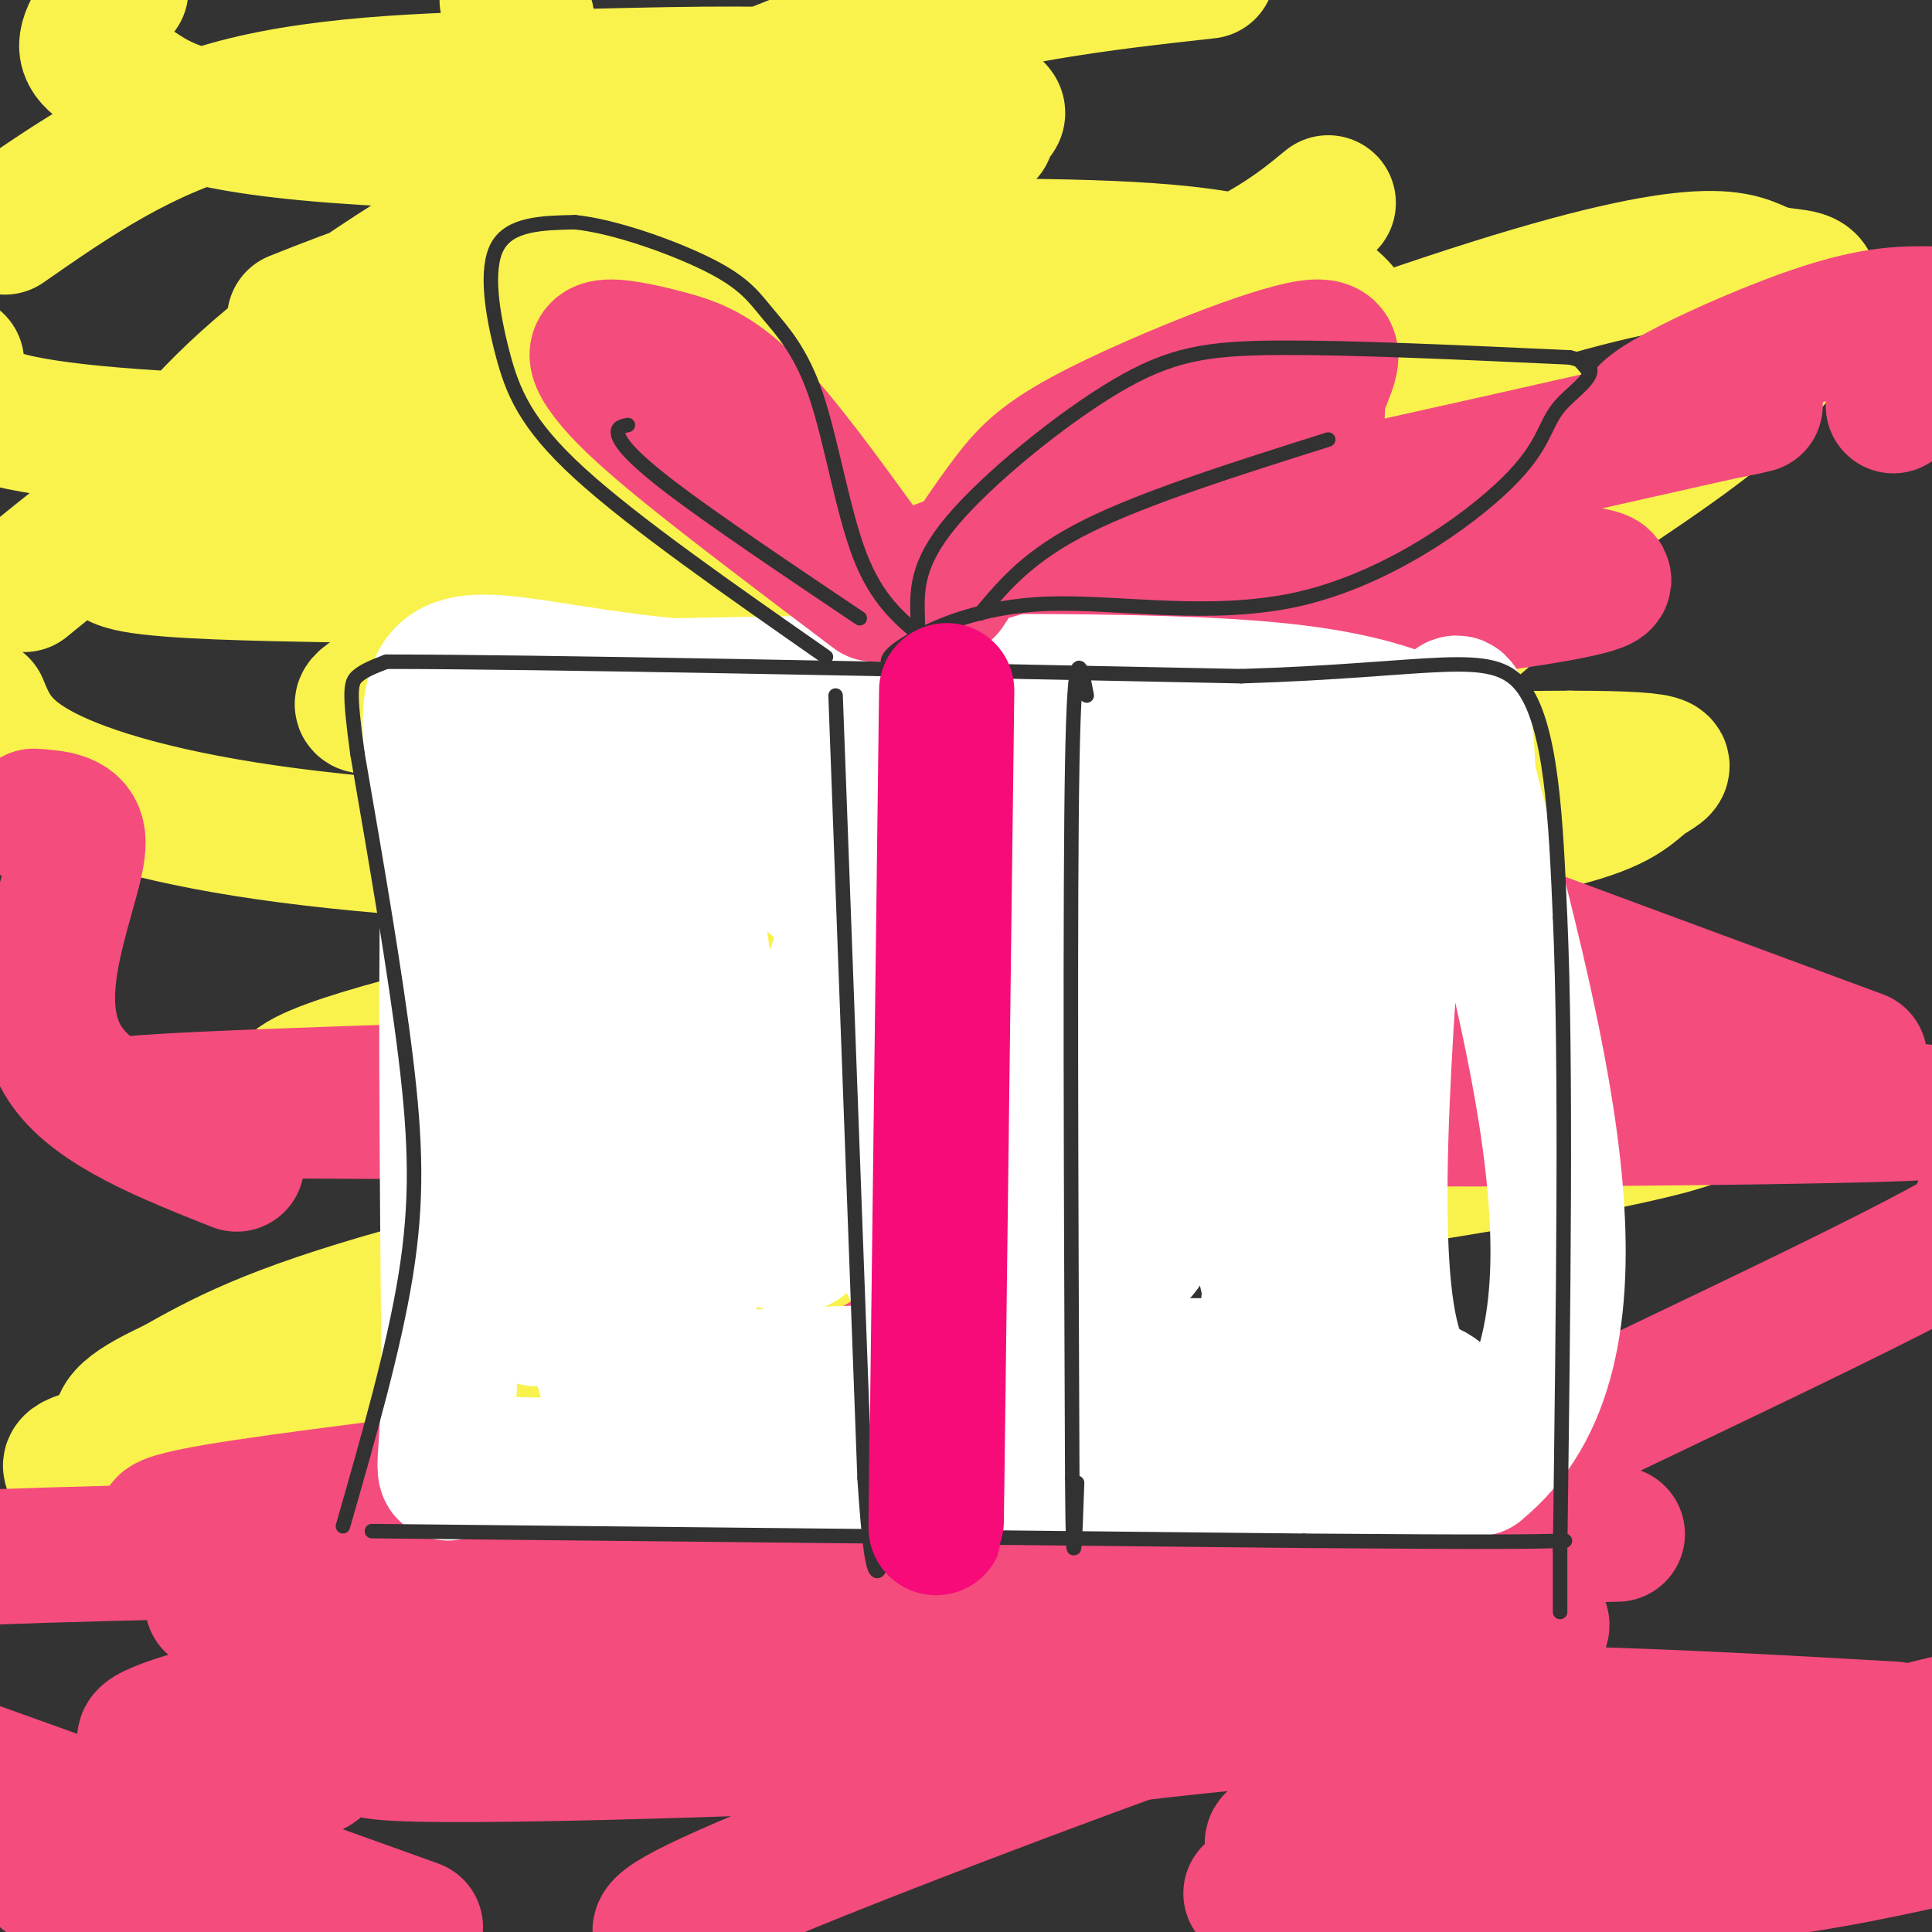 <svg viewBox='0 0 400 400' version='1.1' xmlns='http://www.w3.org/2000/svg' xmlns:xlink='http://www.w3.org/1999/xlink'><rect x="0" y="0" width="400" height="400" fill="#333333" stroke="none"/><g fill='none' stroke='rgb(249,242,77)' stroke-width='28' stroke-linecap='round' stroke-linejoin='round'><path d='M61,66c13.309,-5.287 26.617,-10.574 46,-13c19.383,-2.426 44.840,-1.992 71,-2c26.160,-0.008 53.023,-0.460 71,2c17.977,2.460 27.069,7.831 30,13c2.931,5.169 -0.298,10.134 -8,16c-7.702,5.866 -19.877,12.632 -35,18c-15.123,5.368 -33.193,9.338 -54,13c-20.807,3.662 -44.352,7.017 -43,3c1.352,-4.017 27.600,-15.405 45,-22c17.400,-6.595 25.951,-8.397 44,-12c18.049,-3.603 45.595,-9.007 29,-3c-16.595,6.007 -77.330,23.425 -116,32c-38.670,8.575 -55.276,8.308 -72,8c-16.724,-0.308 -33.567,-0.656 -41,-2c-7.433,-1.344 -5.456,-3.683 -1,-10c4.456,-6.317 11.390,-16.611 24,-28c12.610,-11.389 30.895,-23.874 54,-37c23.105,-13.126 51.030,-26.893 76,-35c24.970,-8.107 46.985,-10.553 69,-13'/><path d='M275,42c-6.376,5.258 -12.753,10.517 -33,19c-20.247,8.483 -54.365,20.191 -87,26c-32.635,5.809 -63.786,5.718 -91,5c-27.214,-0.718 -50.490,-2.062 -62,-5c-11.510,-2.938 -11.255,-7.469 -11,-12'/><path d='M1,47c14.268,-9.929 28.536,-19.858 48,-25c19.464,-5.142 44.124,-5.496 66,-6c21.876,-0.504 40.967,-1.157 57,0c16.033,1.157 29.008,4.124 33,6c3.992,1.876 -1.000,2.661 -1,4c0.000,1.339 4.992,3.232 -21,4c-25.992,0.768 -82.967,0.412 -114,-2c-31.033,-2.412 -36.124,-6.880 -41,-10c-4.876,-3.120 -9.536,-4.891 -10,-8c-0.464,-3.109 3.268,-7.554 7,-12'/><path d='M105,0c2.699,0.882 5.398,1.764 4,12c-1.398,10.236 -6.894,29.828 -10,40c-3.106,10.172 -3.821,10.926 2,13c5.821,2.074 18.177,5.470 20,9c1.823,3.530 -6.889,7.195 32,5c38.889,-2.195 125.378,-10.251 136,-5c10.622,5.251 -54.623,23.809 -103,37c-48.377,13.191 -79.886,21.015 -98,28c-18.114,6.985 -22.832,13.133 23,-3c45.832,-16.133 142.216,-54.546 193,-71c50.784,-16.454 55.970,-10.950 61,-9c5.030,1.950 9.906,0.344 10,4c0.094,3.656 -4.592,12.574 -15,22c-10.408,9.426 -26.536,19.360 -45,32c-18.464,12.640 -39.262,27.986 -77,41c-37.738,13.014 -92.414,23.694 -110,26c-17.586,2.306 1.919,-3.764 14,-9c12.081,-5.236 16.737,-9.639 46,-12c29.263,-2.361 83.131,-2.681 137,-3'/><path d='M325,157c25.129,0.038 19.452,1.634 16,4c-3.452,2.366 -4.680,5.504 -19,9c-14.320,3.496 -41.732,7.351 -72,9c-30.268,1.649 -63.391,1.091 -97,0c-33.609,-1.091 -67.702,-2.717 -93,-6c-25.298,-3.283 -41.799,-8.224 -51,-13c-9.201,-4.776 -11.100,-9.388 -13,-14'/><path d='M5,121c14.250,-11.620 28.500,-23.240 48,-32c19.500,-8.760 44.251,-14.659 77,-18c32.749,-3.341 73.496,-4.125 104,-3c30.504,1.125 50.766,4.160 64,8c13.234,3.840 19.439,8.484 22,17c2.561,8.516 1.479,20.903 -11,33c-12.479,12.097 -36.355,23.905 -50,34c-13.645,10.095 -17.059,18.478 -71,32c-53.941,13.522 -158.409,32.185 -119,37c39.409,4.815 222.694,-4.216 271,-2c48.306,2.216 -38.367,15.680 -120,27c-81.633,11.320 -158.228,20.494 -146,17c12.228,-3.494 113.278,-19.658 150,-27c36.722,-7.342 9.118,-5.861 -28,0c-37.118,5.861 -83.748,16.103 -112,24c-28.252,7.897 -38.126,13.448 -48,19'/><path d='M36,287c-10.533,4.892 -12.866,7.622 -10,11c2.866,3.378 10.929,7.403 16,10c5.071,2.597 7.148,3.764 40,5c32.852,1.236 96.478,2.539 137,0c40.522,-2.539 57.941,-8.920 73,-12c15.059,-3.080 27.757,-2.860 -13,-3c-40.757,-0.140 -134.968,-0.640 -189,0c-54.032,0.640 -67.885,2.419 -73,4c-5.115,1.581 -1.493,2.964 6,4c7.493,1.036 18.855,1.725 40,2c21.145,0.275 52.072,0.138 83,0'/></g>
<g fill='none' stroke='rgb(244,76,125)' stroke-width='28' stroke-linecap='round' stroke-linejoin='round'><path d='M336,208c-76.276,9.329 -152.553,18.657 -111,22c41.553,3.343 200.934,0.699 169,0c-31.934,-0.699 -255.184,0.547 -333,0c-77.816,-0.547 -10.198,-2.887 24,-4c34.198,-1.113 34.978,-0.999 47,0c12.022,0.999 35.287,2.884 51,7c15.713,4.116 23.873,10.465 28,16c4.127,5.535 4.222,10.257 -2,16c-6.222,5.743 -18.761,12.509 -30,19c-11.239,6.491 -21.177,12.709 -62,19c-40.823,6.291 -112.529,12.655 -70,15c42.529,2.345 199.294,0.670 258,0c58.706,-0.670 19.353,-0.335 -20,0'/><path d='M285,318c-62.178,0.533 -207.622,1.867 -276,4c-68.378,2.133 -59.689,5.067 -51,8'/><path d='M44,332c75.145,-0.193 150.290,-0.386 201,0c50.710,0.386 76.985,1.352 74,5c-2.985,3.648 -35.230,9.980 -50,14c-14.770,4.020 -12.066,5.729 -50,8c-37.934,2.271 -116.505,5.106 -137,4c-20.495,-1.106 17.086,-6.151 39,-10c21.914,-3.849 28.162,-6.501 52,-7c23.838,-0.499 65.266,1.155 88,0c22.734,-1.155 26.775,-5.119 2,3c-24.775,8.119 -78.364,28.320 -104,39c-25.636,10.680 -23.318,11.840 -21,13'/><path d='M259,392c0.000,0.000 151.000,-37.000 151,-37'/><path d='M356,359c-34.924,7.548 -69.848,15.097 -84,19c-14.152,3.903 -7.532,4.162 -3,6c4.532,1.838 6.978,5.256 13,7c6.022,1.744 15.621,1.816 31,1c15.379,-0.816 36.537,-2.519 54,-5c17.463,-2.481 31.232,-5.741 45,-9'/><path d='M392,358c-44.464,-2.536 -88.929,-5.071 -129,-2c-40.071,3.071 -75.750,11.750 -48,-5c27.750,-16.750 118.929,-58.929 162,-80c43.071,-21.071 38.036,-21.036 33,-21'/><path d='M385,219c-61.998,-22.900 -123.996,-45.800 -152,-57c-28.004,-11.200 -22.014,-10.701 -18,-12c4.014,-1.299 6.050,-4.395 4,-7c-2.050,-2.605 -8.188,-4.718 21,-9c29.188,-4.282 93.702,-10.733 92,-14c-1.702,-3.267 -69.620,-3.348 -101,-3c-31.380,0.348 -26.223,1.126 9,-6c35.223,-7.126 100.514,-22.158 118,-26c17.486,-3.842 -12.831,3.504 -17,2c-4.169,-1.504 17.809,-11.858 32,-17c14.191,-5.142 20.596,-5.071 27,-5'/><path d='M393,82c0.000,0.000 -1.000,2.000 -1,2'/><path d='M145,319c-2.606,2.116 -5.211,4.232 -3,6c2.211,1.768 9.239,3.190 -17,10c-26.239,6.810 -85.744,19.010 -94,24c-8.256,4.990 34.735,2.771 35,6c0.265,3.229 -42.198,11.908 -54,18c-11.802,6.092 7.057,9.598 19,12c11.943,2.402 16.972,3.701 22,5'/><path d='M86,399c0.000,0.000 -103.000,-37.000 -103,-37'/><path d='M49,241c-14.393,-5.714 -28.786,-11.429 -35,-20c-6.214,-8.571 -4.250,-20.000 -2,-29c2.250,-9.000 4.786,-15.571 4,-19c-0.786,-3.429 -4.893,-3.714 -9,-4'/></g>
<g fill='none' stroke='rgb(255,255,255)' stroke-width='28' stroke-linecap='round' stroke-linejoin='round'><path d='M109,160c0.000,0.000 177.000,-3.000 177,-3'/><path d='M109,156c-2.111,6.089 -4.222,12.178 -1,38c3.222,25.822 11.778,71.378 17,90c5.222,18.622 7.111,10.311 9,2'/><path d='M134,286c33.607,-1.214 113.125,-5.250 145,-2c31.875,3.250 16.107,13.786 10,-4c-6.107,-17.786 -2.554,-63.893 1,-110'/><path d='M290,170c0.065,-18.361 -0.272,-9.264 0,-6c0.272,3.264 1.154,0.696 -4,-1c-5.154,-1.696 -16.345,-2.521 -19,8c-2.655,10.521 3.227,32.387 5,49c1.773,16.613 -0.561,27.973 -3,37c-2.439,9.027 -4.983,15.722 -6,17c-1.017,1.278 -0.509,-2.861 0,-7'/><path d='M263,267c-1.441,-6.460 -5.042,-19.109 -6,-41c-0.958,-21.891 0.727,-53.025 0,-55c-0.727,-1.975 -3.866,25.209 -9,50c-5.134,24.791 -12.263,47.188 -15,36c-2.737,-11.188 -1.081,-55.962 0,-76c1.081,-20.038 1.589,-15.340 3,-12c1.411,3.340 3.726,5.322 -2,28c-5.726,22.678 -19.493,66.051 -25,71c-5.507,4.949 -2.753,-28.525 0,-62'/><path d='M209,206c0.262,-17.858 0.915,-31.504 0,-26c-0.915,5.504 -3.400,30.157 -7,50c-3.600,19.843 -8.316,34.875 -12,34c-3.684,-0.875 -6.338,-17.656 -8,-41c-1.662,-23.344 -2.333,-53.249 -2,-54c0.333,-0.751 1.669,27.652 -1,50c-2.669,22.348 -9.344,38.640 -15,39c-5.656,0.360 -10.292,-15.211 -14,-33c-3.708,-17.789 -6.488,-37.797 -8,-40c-1.512,-2.203 -1.756,13.398 -2,29'/><path d='M140,214c-2.743,20.787 -8.602,58.255 -12,45c-3.398,-13.255 -4.335,-77.234 -3,-82c1.335,-4.766 4.943,49.681 6,58c1.057,8.319 -0.438,-29.489 1,-47c1.438,-17.511 5.808,-14.725 8,-15c2.192,-0.275 2.206,-3.613 8,-2c5.794,1.613 17.370,8.175 23,14c5.630,5.825 5.315,10.912 5,16'/><path d='M176,201c0.271,11.224 -1.550,31.284 -2,31c-0.450,-0.284 0.473,-20.912 4,-40c3.527,-19.088 9.658,-36.637 12,-27c2.342,9.637 0.896,46.459 0,48c-0.896,1.541 -1.241,-32.201 -5,-36c-3.759,-3.799 -10.931,22.343 -17,36c-6.069,13.657 -11.034,14.828 -16,16'/><path d='M152,229c-4.512,-10.262 -7.792,-43.917 -8,-37c-0.208,6.917 2.655,54.405 2,67c-0.655,12.595 -4.827,-9.702 -9,-32'/><path d='M98,157c-2.083,-2.833 -4.167,-5.667 -5,16c-0.833,21.667 -0.417,67.833 0,114'/><path d='M93,287c-0.711,21.511 -2.489,18.289 3,17c5.489,-1.289 18.244,-0.644 31,0'/><path d='M127,304c35.000,0.000 107.000,0.000 179,0'/><path d='M306,304c29.500,-23.833 13.750,-83.417 -2,-143'/><path d='M304,161c-1.202,-24.214 -3.208,-13.250 -6,-11c-2.792,2.250 -6.369,-4.214 -33,-7c-26.631,-2.786 -76.315,-1.893 -126,-1'/><path d='M139,142c-30.978,-2.956 -45.422,-9.844 -49,1c-3.578,10.844 3.711,39.422 11,68'/><path d='M101,211c1.533,16.622 -0.133,24.178 1,33c1.133,8.822 5.067,18.911 9,29'/></g>
<g fill='none' stroke='rgb(244,76,125)' stroke-width='28' stroke-linecap='round' stroke-linejoin='round'><path d='M181,123c-14.782,-11.171 -29.563,-22.343 -39,-30c-9.437,-7.657 -13.529,-11.800 -16,-15c-2.471,-3.200 -3.322,-5.456 -1,-6c2.322,-0.544 7.818,0.623 13,2c5.182,1.377 10.052,2.965 17,10c6.948,7.035 15.974,19.518 25,32'/><path d='M196,122c4.495,-6.877 8.990,-13.755 13,-19c4.010,-5.245 7.536,-8.859 20,-15c12.464,-6.141 33.867,-14.811 42,-16c8.133,-1.189 2.997,5.103 2,10c-0.997,4.897 2.144,8.399 -10,14c-12.144,5.601 -39.572,13.300 -67,21'/><path d='M196,117c-11.333,3.833 -6.167,2.917 -1,2'/></g>
<g fill='none' stroke='rgb(50,50,50)' stroke-width='3' stroke-linecap='round' stroke-linejoin='round'><path d='M77,317c0.000,0.000 193.000,2.000 193,2'/><path d='M270,319c41.167,0.333 47.583,0.167 54,0'/><path d='M71,316c5.267,-18.356 10.533,-36.711 13,-52c2.467,-15.289 2.133,-27.511 0,-45c-2.133,-17.489 -6.067,-40.244 -10,-63'/><path d='M74,156c-1.822,-13.222 -1.378,-14.778 0,-16c1.378,-1.222 3.689,-2.111 6,-3'/><path d='M80,137c30.500,0.000 103.750,1.500 177,3'/><path d='M257,140c40.067,-1.222 51.733,-5.778 58,2c6.267,7.778 7.133,27.889 8,48'/><path d='M323,190c1.333,29.833 0.667,80.417 0,131'/><path d='M323,321c0.000,22.000 0.000,11.500 0,1'/><path d='M171,136c-19.869,-13.857 -39.738,-27.714 -51,-38c-11.262,-10.286 -13.917,-17.000 -16,-25c-2.083,-8.000 -3.595,-17.286 -1,-22c2.595,-4.714 9.298,-4.857 16,-5'/><path d='M119,46c8.224,0.808 20.784,5.327 28,9c7.216,3.673 9.089,6.500 12,10c2.911,3.500 6.861,7.673 10,17c3.139,9.327 5.468,23.808 9,33c3.532,9.192 8.266,13.096 13,17'/><path d='M191,132c2.859,4.724 3.506,8.035 3,10c-0.506,1.965 -2.164,2.584 -3,0c-0.836,-2.584 -0.848,-8.372 -1,-14c-0.152,-5.628 -0.443,-11.096 7,-20c7.443,-8.904 22.619,-21.243 34,-28c11.381,-6.757 18.966,-7.930 34,-8c15.034,-0.070 37.517,0.965 60,2'/><path d='M325,74c8.991,1.997 1.470,5.990 -2,10c-3.470,4.010 -2.888,8.036 -11,16c-8.112,7.964 -24.917,19.867 -43,24c-18.083,4.133 -37.446,0.497 -52,1c-14.554,0.503 -24.301,5.144 -29,8c-4.699,2.856 -4.349,3.928 -4,5'/><path d='M178,128c-15.200,-10.222 -30.400,-20.444 -39,-27c-8.600,-6.556 -10.600,-9.444 -11,-11c-0.400,-1.556 0.800,-1.778 2,-2'/><path d='M203,127c5.000,-6.000 10.000,-12.000 22,-18c12.000,-6.000 31.000,-12.000 50,-18'/><path d='M173,144c0.000,0.000 6.000,162.000 6,162'/><path d='M179,306c1.833,28.667 3.417,19.333 5,10'/><path d='M225,144c-1.250,-6.500 -2.500,-13.000 -3,14c-0.500,27.000 -0.250,87.500 0,148'/><path d='M222,306c0.167,24.833 0.583,12.917 1,1'/></g>
<g fill='none' stroke='rgb(246,11,121)' stroke-width='28' stroke-linecap='round' stroke-linejoin='round'><path d='M196,143c-0.833,67.250 -1.667,134.500 -2,160c-0.333,25.500 -0.167,9.250 0,-7'/></g>
</svg>